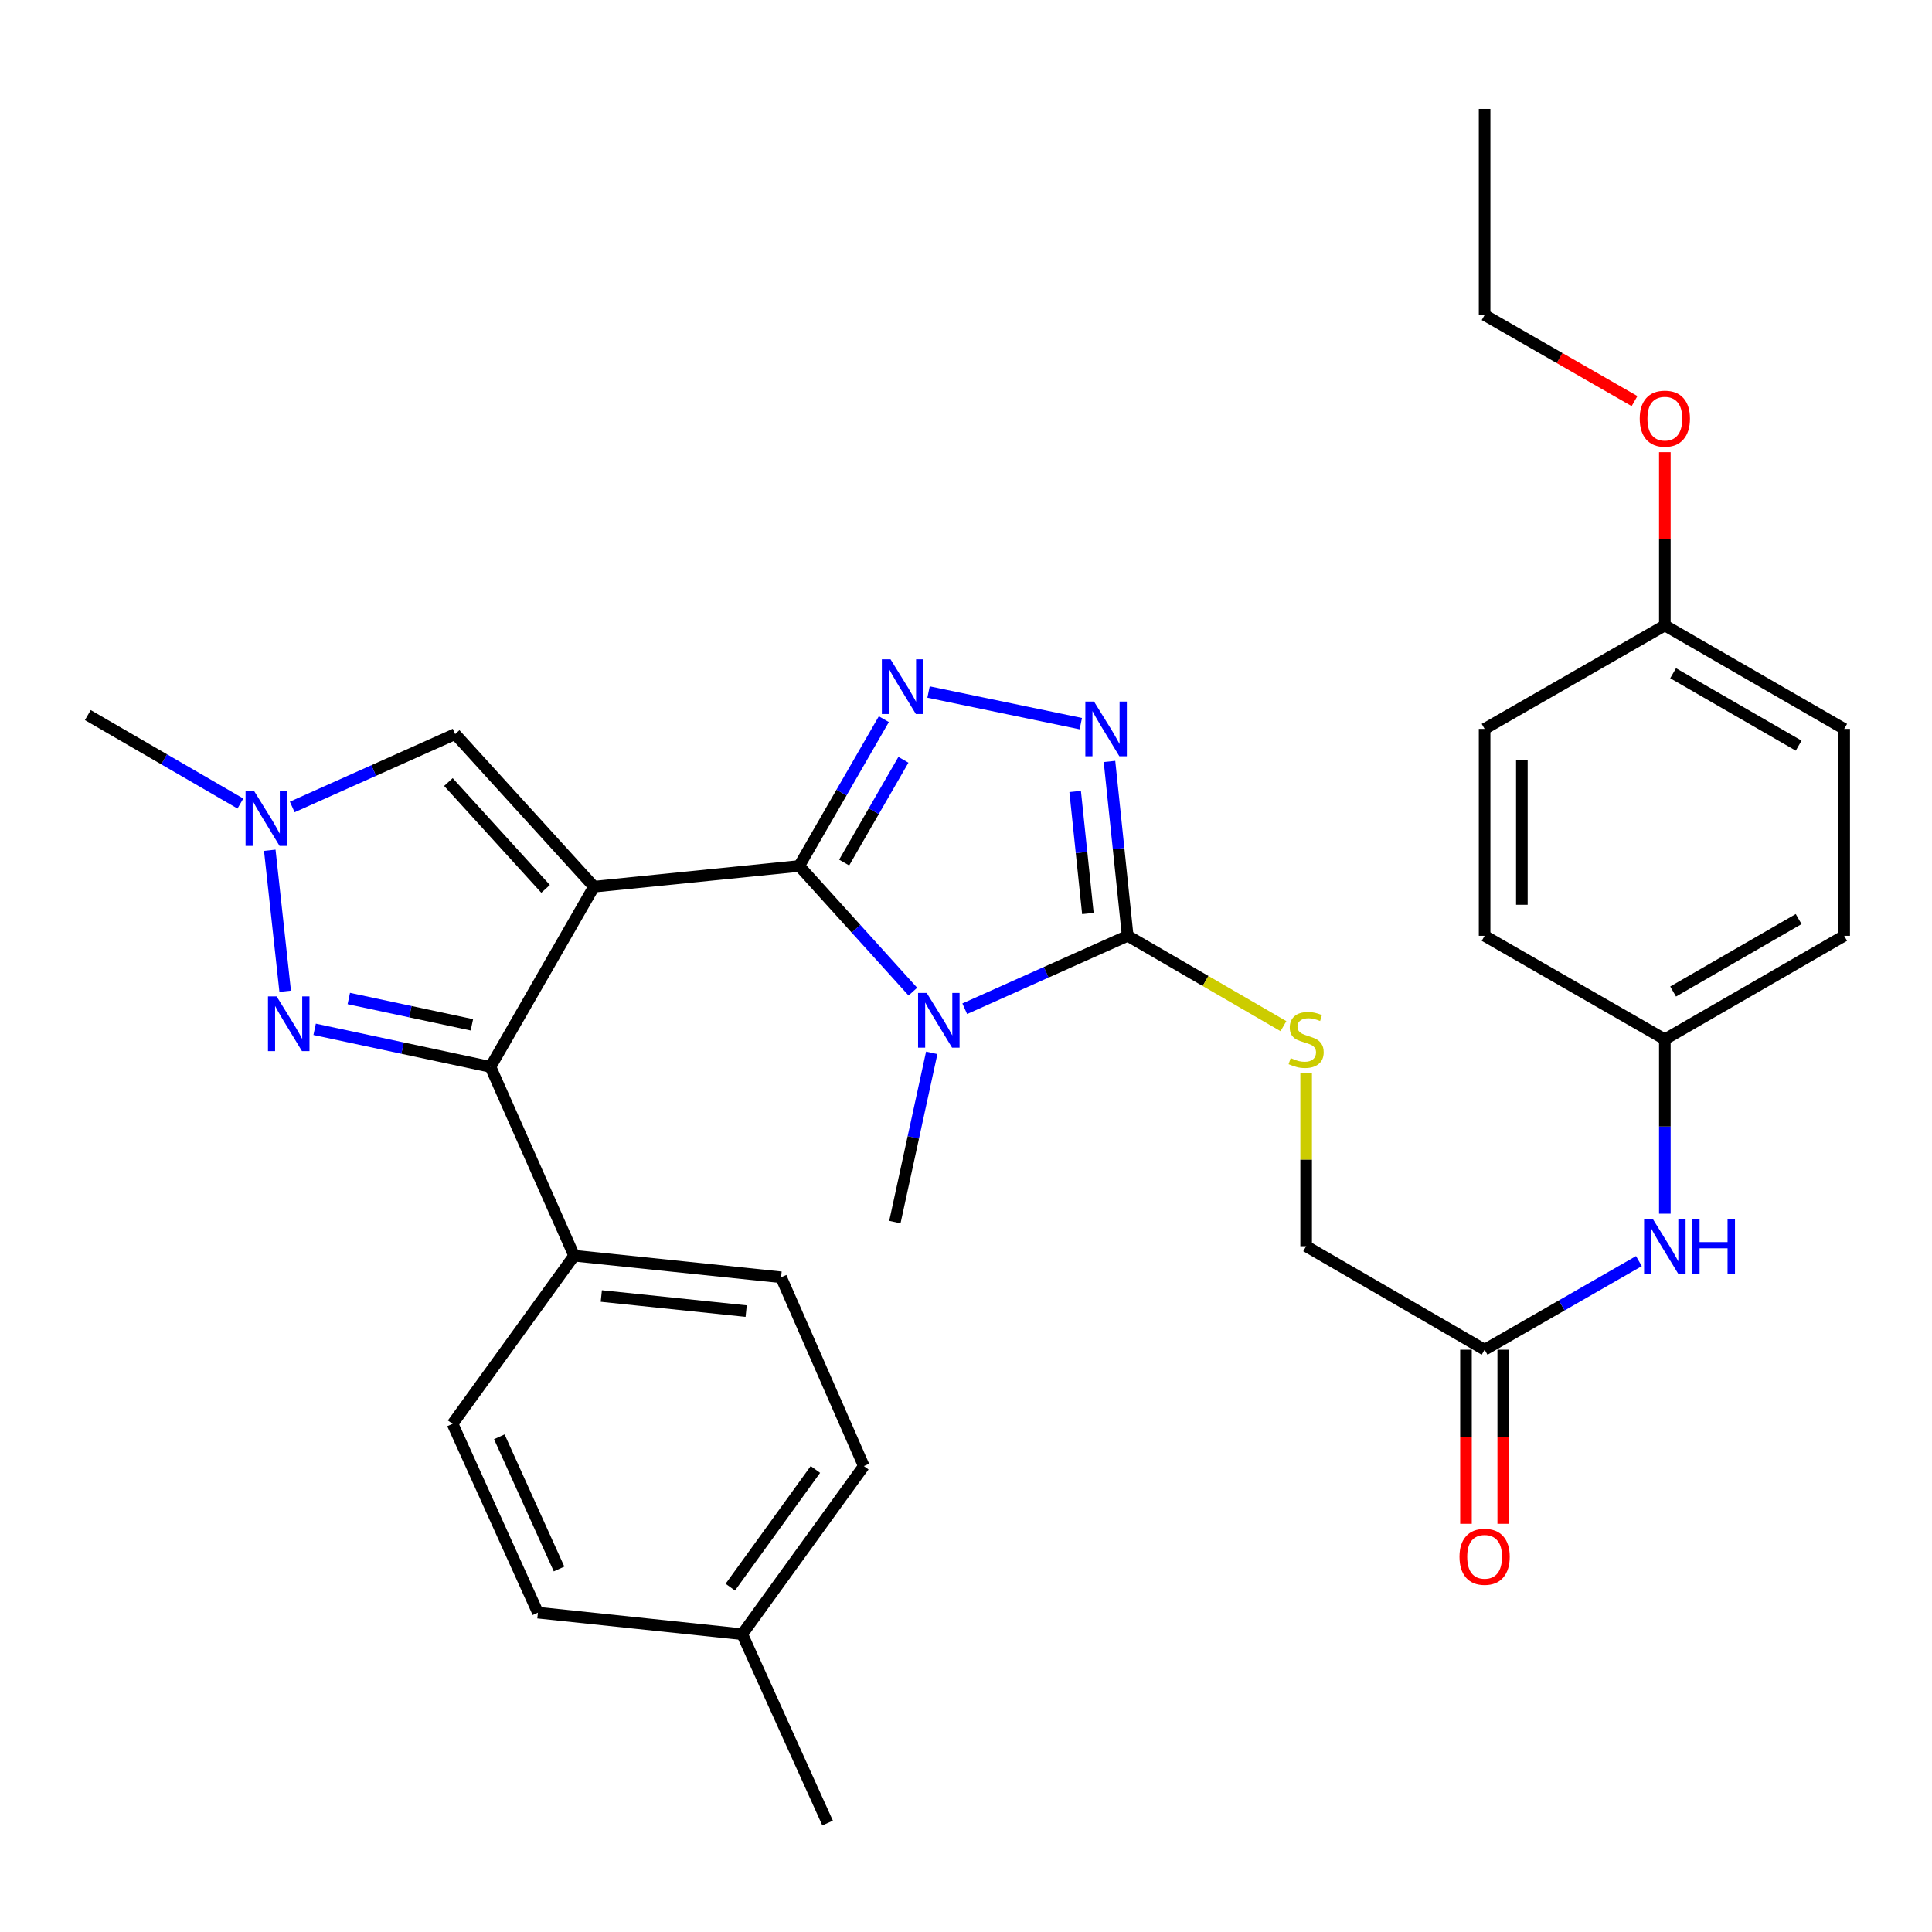 <?xml version='1.0' encoding='iso-8859-1'?>
<svg version='1.1' baseProfile='full'
              xmlns='http://www.w3.org/2000/svg'
                      xmlns:rdkit='http://www.rdkit.org/xml'
                      xmlns:xlink='http://www.w3.org/1999/xlink'
                  xml:space='preserve'
width='1000px' height='1000px' viewBox='0 0 1000 1000'>
<!-- END OF HEADER -->
<rect style='opacity:1.0;fill:#FFFFFF;stroke:none' width='1000' height='1000' x='0' y='0'> </rect>
<path class='bond-0' d='M 307.436,458.954 L 413.655,448.229' style='fill:none;fill-rule:evenodd;stroke:#000000;stroke-width:6px;stroke-linecap:butt;stroke-linejoin:miter;stroke-opacity:1' />
<path class='bond-3' d='M 307.436,458.954 L 253.865,552.22' style='fill:none;fill-rule:evenodd;stroke:#000000;stroke-width:6px;stroke-linecap:butt;stroke-linejoin:miter;stroke-opacity:1' />
<path class='bond-7' d='M 307.436,458.954 L 235.587,379.959' style='fill:none;fill-rule:evenodd;stroke:#000000;stroke-width:6px;stroke-linecap:butt;stroke-linejoin:miter;stroke-opacity:1' />
<path class='bond-7' d='M 282.391,460.081 L 232.097,404.785' style='fill:none;fill-rule:evenodd;stroke:#000000;stroke-width:6px;stroke-linecap:butt;stroke-linejoin:miter;stroke-opacity:1' />
<path class='bond-1' d='M 413.655,448.229 L 443.077,480.748' style='fill:none;fill-rule:evenodd;stroke:#000000;stroke-width:6px;stroke-linecap:butt;stroke-linejoin:miter;stroke-opacity:1' />
<path class='bond-1' d='M 443.077,480.748 L 472.499,513.267' style='fill:none;fill-rule:evenodd;stroke:#0000FF;stroke-width:6px;stroke-linecap:butt;stroke-linejoin:miter;stroke-opacity:1' />
<path class='bond-2' d='M 413.655,448.229 L 435.564,410.235' style='fill:none;fill-rule:evenodd;stroke:#000000;stroke-width:6px;stroke-linecap:butt;stroke-linejoin:miter;stroke-opacity:1' />
<path class='bond-2' d='M 435.564,410.235 L 457.473,372.241' style='fill:none;fill-rule:evenodd;stroke:#0000FF;stroke-width:6px;stroke-linecap:butt;stroke-linejoin:miter;stroke-opacity:1' />
<path class='bond-2' d='M 436.935,446.465 L 452.271,419.869' style='fill:none;fill-rule:evenodd;stroke:#000000;stroke-width:6px;stroke-linecap:butt;stroke-linejoin:miter;stroke-opacity:1' />
<path class='bond-2' d='M 452.271,419.869 L 467.607,393.273' style='fill:none;fill-rule:evenodd;stroke:#0000FF;stroke-width:6px;stroke-linecap:butt;stroke-linejoin:miter;stroke-opacity:1' />
<path class='bond-4' d='M 499.35,522.111 L 541.519,503.245' style='fill:none;fill-rule:evenodd;stroke:#0000FF;stroke-width:6px;stroke-linecap:butt;stroke-linejoin:miter;stroke-opacity:1' />
<path class='bond-4' d='M 541.519,503.245 L 583.688,484.379' style='fill:none;fill-rule:evenodd;stroke:#000000;stroke-width:6px;stroke-linecap:butt;stroke-linejoin:miter;stroke-opacity:1' />
<path class='bond-17' d='M 482.266,544.946 L 472.726,588.745' style='fill:none;fill-rule:evenodd;stroke:#0000FF;stroke-width:6px;stroke-linecap:butt;stroke-linejoin:miter;stroke-opacity:1' />
<path class='bond-17' d='M 472.726,588.745 L 463.186,632.544' style='fill:none;fill-rule:evenodd;stroke:#000000;stroke-width:6px;stroke-linecap:butt;stroke-linejoin:miter;stroke-opacity:1' />
<path class='bond-5' d='M 480.612,358.191 L 559.426,374.553' style='fill:none;fill-rule:evenodd;stroke:#0000FF;stroke-width:6px;stroke-linecap:butt;stroke-linejoin:miter;stroke-opacity:1' />
<path class='bond-6' d='M 253.865,552.22 L 208.36,542.495' style='fill:none;fill-rule:evenodd;stroke:#000000;stroke-width:6px;stroke-linecap:butt;stroke-linejoin:miter;stroke-opacity:1' />
<path class='bond-6' d='M 208.36,542.495 L 162.855,532.769' style='fill:none;fill-rule:evenodd;stroke:#0000FF;stroke-width:6px;stroke-linecap:butt;stroke-linejoin:miter;stroke-opacity:1' />
<path class='bond-6' d='M 244.244,530.443 L 212.391,523.635' style='fill:none;fill-rule:evenodd;stroke:#000000;stroke-width:6px;stroke-linecap:butt;stroke-linejoin:miter;stroke-opacity:1' />
<path class='bond-6' d='M 212.391,523.635 L 180.537,516.827' style='fill:none;fill-rule:evenodd;stroke:#0000FF;stroke-width:6px;stroke-linecap:butt;stroke-linejoin:miter;stroke-opacity:1' />
<path class='bond-10' d='M 253.865,552.22 L 297.171,649.954' style='fill:none;fill-rule:evenodd;stroke:#000000;stroke-width:6px;stroke-linecap:butt;stroke-linejoin:miter;stroke-opacity:1' />
<path class='bond-9' d='M 583.688,484.379 L 623.996,507.757' style='fill:none;fill-rule:evenodd;stroke:#000000;stroke-width:6px;stroke-linecap:butt;stroke-linejoin:miter;stroke-opacity:1' />
<path class='bond-9' d='M 623.996,507.757 L 664.305,531.135' style='fill:none;fill-rule:evenodd;stroke:#CCCC00;stroke-width:6px;stroke-linecap:butt;stroke-linejoin:miter;stroke-opacity:1' />
<path class='bond-33' d='M 583.688,484.379 L 578.979,439.251' style='fill:none;fill-rule:evenodd;stroke:#000000;stroke-width:6px;stroke-linecap:butt;stroke-linejoin:miter;stroke-opacity:1' />
<path class='bond-33' d='M 578.979,439.251 L 574.271,394.122' style='fill:none;fill-rule:evenodd;stroke:#0000FF;stroke-width:6px;stroke-linecap:butt;stroke-linejoin:miter;stroke-opacity:1' />
<path class='bond-33' d='M 563.094,472.842 L 559.798,441.252' style='fill:none;fill-rule:evenodd;stroke:#000000;stroke-width:6px;stroke-linecap:butt;stroke-linejoin:miter;stroke-opacity:1' />
<path class='bond-33' d='M 559.798,441.252 L 556.502,409.662' style='fill:none;fill-rule:evenodd;stroke:#0000FF;stroke-width:6px;stroke-linecap:butt;stroke-linejoin:miter;stroke-opacity:1' />
<path class='bond-32' d='M 147.607,513.072 L 139.635,440.092' style='fill:none;fill-rule:evenodd;stroke:#0000FF;stroke-width:6px;stroke-linecap:butt;stroke-linejoin:miter;stroke-opacity:1' />
<path class='bond-8' d='M 235.587,379.959 L 193.423,398.82' style='fill:none;fill-rule:evenodd;stroke:#000000;stroke-width:6px;stroke-linecap:butt;stroke-linejoin:miter;stroke-opacity:1' />
<path class='bond-8' d='M 193.423,398.82 L 151.259,417.682' style='fill:none;fill-rule:evenodd;stroke:#0000FF;stroke-width:6px;stroke-linecap:butt;stroke-linejoin:miter;stroke-opacity:1' />
<path class='bond-25' d='M 124.432,415.909 L 84.944,393.017' style='fill:none;fill-rule:evenodd;stroke:#0000FF;stroke-width:6px;stroke-linecap:butt;stroke-linejoin:miter;stroke-opacity:1' />
<path class='bond-25' d='M 84.944,393.017 L 45.455,370.124' style='fill:none;fill-rule:evenodd;stroke:#000000;stroke-width:6px;stroke-linecap:butt;stroke-linejoin:miter;stroke-opacity:1' />
<path class='bond-14' d='M 676.054,555.507 L 676.054,600.272' style='fill:none;fill-rule:evenodd;stroke:#CCCC00;stroke-width:6px;stroke-linecap:butt;stroke-linejoin:miter;stroke-opacity:1' />
<path class='bond-14' d='M 676.054,600.272 L 676.054,645.037' style='fill:none;fill-rule:evenodd;stroke:#000000;stroke-width:6px;stroke-linecap:butt;stroke-linejoin:miter;stroke-opacity:1' />
<path class='bond-15' d='M 297.171,649.954 L 404.28,661.119' style='fill:none;fill-rule:evenodd;stroke:#000000;stroke-width:6px;stroke-linecap:butt;stroke-linejoin:miter;stroke-opacity:1' />
<path class='bond-15' d='M 311.238,670.811 L 386.215,678.625' style='fill:none;fill-rule:evenodd;stroke:#000000;stroke-width:6px;stroke-linecap:butt;stroke-linejoin:miter;stroke-opacity:1' />
<path class='bond-16' d='M 297.171,649.954 L 234.237,736.974' style='fill:none;fill-rule:evenodd;stroke:#000000;stroke-width:6px;stroke-linecap:butt;stroke-linejoin:miter;stroke-opacity:1' />
<path class='bond-11' d='M 768.431,698.607 L 676.054,645.037' style='fill:none;fill-rule:evenodd;stroke:#000000;stroke-width:6px;stroke-linecap:butt;stroke-linejoin:miter;stroke-opacity:1' />
<path class='bond-12' d='M 768.431,698.607 L 808.36,675.678' style='fill:none;fill-rule:evenodd;stroke:#000000;stroke-width:6px;stroke-linecap:butt;stroke-linejoin:miter;stroke-opacity:1' />
<path class='bond-12' d='M 808.36,675.678 L 848.289,652.749' style='fill:none;fill-rule:evenodd;stroke:#0000FF;stroke-width:6px;stroke-linecap:butt;stroke-linejoin:miter;stroke-opacity:1' />
<path class='bond-13' d='M 758.788,698.607 L 758.788,743.657' style='fill:none;fill-rule:evenodd;stroke:#000000;stroke-width:6px;stroke-linecap:butt;stroke-linejoin:miter;stroke-opacity:1' />
<path class='bond-13' d='M 758.788,743.657 L 758.788,788.708' style='fill:none;fill-rule:evenodd;stroke:#FF0000;stroke-width:6px;stroke-linecap:butt;stroke-linejoin:miter;stroke-opacity:1' />
<path class='bond-13' d='M 778.074,698.607 L 778.074,743.657' style='fill:none;fill-rule:evenodd;stroke:#000000;stroke-width:6px;stroke-linecap:butt;stroke-linejoin:miter;stroke-opacity:1' />
<path class='bond-13' d='M 778.074,743.657 L 778.074,788.708' style='fill:none;fill-rule:evenodd;stroke:#FF0000;stroke-width:6px;stroke-linecap:butt;stroke-linejoin:miter;stroke-opacity:1' />
<path class='bond-18' d='M 861.719,628.2 L 861.719,583.074' style='fill:none;fill-rule:evenodd;stroke:#0000FF;stroke-width:6px;stroke-linecap:butt;stroke-linejoin:miter;stroke-opacity:1' />
<path class='bond-18' d='M 861.719,583.074 L 861.719,537.949' style='fill:none;fill-rule:evenodd;stroke:#000000;stroke-width:6px;stroke-linecap:butt;stroke-linejoin:miter;stroke-opacity:1' />
<path class='bond-20' d='M 404.28,661.119 L 447.115,758.831' style='fill:none;fill-rule:evenodd;stroke:#000000;stroke-width:6px;stroke-linecap:butt;stroke-linejoin:miter;stroke-opacity:1' />
<path class='bond-21' d='M 234.237,736.974 L 278.422,834.708' style='fill:none;fill-rule:evenodd;stroke:#000000;stroke-width:6px;stroke-linecap:butt;stroke-linejoin:miter;stroke-opacity:1' />
<path class='bond-21' d='M 258.438,743.69 L 289.367,812.104' style='fill:none;fill-rule:evenodd;stroke:#000000;stroke-width:6px;stroke-linecap:butt;stroke-linejoin:miter;stroke-opacity:1' />
<path class='bond-23' d='M 861.719,537.949 L 768.431,484.379' style='fill:none;fill-rule:evenodd;stroke:#000000;stroke-width:6px;stroke-linecap:butt;stroke-linejoin:miter;stroke-opacity:1' />
<path class='bond-24' d='M 861.719,537.949 L 954.545,484.379' style='fill:none;fill-rule:evenodd;stroke:#000000;stroke-width:6px;stroke-linecap:butt;stroke-linejoin:miter;stroke-opacity:1' />
<path class='bond-24' d='M 866.003,513.21 L 930.982,475.711' style='fill:none;fill-rule:evenodd;stroke:#000000;stroke-width:6px;stroke-linecap:butt;stroke-linejoin:miter;stroke-opacity:1' />
<path class='bond-19' d='M 861.719,323.721 L 954.545,377.27' style='fill:none;fill-rule:evenodd;stroke:#000000;stroke-width:6px;stroke-linecap:butt;stroke-linejoin:miter;stroke-opacity:1' />
<path class='bond-19' d='M 866.006,348.458 L 930.985,385.943' style='fill:none;fill-rule:evenodd;stroke:#000000;stroke-width:6px;stroke-linecap:butt;stroke-linejoin:miter;stroke-opacity:1' />
<path class='bond-28' d='M 861.719,323.721 L 861.719,278.885' style='fill:none;fill-rule:evenodd;stroke:#000000;stroke-width:6px;stroke-linecap:butt;stroke-linejoin:miter;stroke-opacity:1' />
<path class='bond-28' d='M 861.719,278.885 L 861.719,234.05' style='fill:none;fill-rule:evenodd;stroke:#FF0000;stroke-width:6px;stroke-linecap:butt;stroke-linejoin:miter;stroke-opacity:1' />
<path class='bond-35' d='M 861.719,323.721 L 768.431,377.27' style='fill:none;fill-rule:evenodd;stroke:#000000;stroke-width:6px;stroke-linecap:butt;stroke-linejoin:miter;stroke-opacity:1' />
<path class='bond-34' d='M 447.115,758.831 L 384.181,845.862' style='fill:none;fill-rule:evenodd;stroke:#000000;stroke-width:6px;stroke-linecap:butt;stroke-linejoin:miter;stroke-opacity:1' />
<path class='bond-34' d='M 422.048,760.585 L 377.993,821.506' style='fill:none;fill-rule:evenodd;stroke:#000000;stroke-width:6px;stroke-linecap:butt;stroke-linejoin:miter;stroke-opacity:1' />
<path class='bond-22' d='M 278.422,834.708 L 384.181,845.862' style='fill:none;fill-rule:evenodd;stroke:#000000;stroke-width:6px;stroke-linecap:butt;stroke-linejoin:miter;stroke-opacity:1' />
<path class='bond-30' d='M 384.181,845.862 L 428.366,943.606' style='fill:none;fill-rule:evenodd;stroke:#000000;stroke-width:6px;stroke-linecap:butt;stroke-linejoin:miter;stroke-opacity:1' />
<path class='bond-26' d='M 768.431,484.379 L 768.431,377.27' style='fill:none;fill-rule:evenodd;stroke:#000000;stroke-width:6px;stroke-linecap:butt;stroke-linejoin:miter;stroke-opacity:1' />
<path class='bond-26' d='M 787.716,468.313 L 787.716,393.336' style='fill:none;fill-rule:evenodd;stroke:#000000;stroke-width:6px;stroke-linecap:butt;stroke-linejoin:miter;stroke-opacity:1' />
<path class='bond-27' d='M 954.545,484.379 L 954.545,377.27' style='fill:none;fill-rule:evenodd;stroke:#000000;stroke-width:6px;stroke-linecap:butt;stroke-linejoin:miter;stroke-opacity:1' />
<path class='bond-29' d='M 846.03,207.608 L 807.23,185.341' style='fill:none;fill-rule:evenodd;stroke:#FF0000;stroke-width:6px;stroke-linecap:butt;stroke-linejoin:miter;stroke-opacity:1' />
<path class='bond-29' d='M 807.23,185.341 L 768.431,163.074' style='fill:none;fill-rule:evenodd;stroke:#000000;stroke-width:6px;stroke-linecap:butt;stroke-linejoin:miter;stroke-opacity:1' />
<path class='bond-31' d='M 768.431,163.074 L 768.431,56.394' style='fill:none;fill-rule:evenodd;stroke:#000000;stroke-width:6px;stroke-linecap:butt;stroke-linejoin:miter;stroke-opacity:1' />
<path  class='atom-2' d='M 479.672 513.954
L 488.952 528.954
Q 489.872 530.434, 491.352 533.114
Q 492.832 535.794, 492.912 535.954
L 492.912 513.954
L 496.672 513.954
L 496.672 542.274
L 492.792 542.274
L 482.832 525.874
Q 481.672 523.954, 480.432 521.754
Q 479.232 519.554, 478.872 518.874
L 478.872 542.274
L 475.192 542.274
L 475.192 513.954
L 479.672 513.954
' fill='#0000FF'/>
<path  class='atom-3' d='M 460.923 341.243
L 470.203 356.243
Q 471.123 357.723, 472.603 360.403
Q 474.083 363.083, 474.163 363.243
L 474.163 341.243
L 477.923 341.243
L 477.923 369.563
L 474.043 369.563
L 464.083 353.163
Q 462.923 351.243, 461.683 349.043
Q 460.483 346.843, 460.123 346.163
L 460.123 369.563
L 456.443 369.563
L 456.443 341.243
L 460.923 341.243
' fill='#0000FF'/>
<path  class='atom-6' d='M 566.253 363.11
L 575.533 378.11
Q 576.453 379.59, 577.933 382.27
Q 579.413 384.95, 579.493 385.11
L 579.493 363.11
L 583.253 363.11
L 583.253 391.43
L 579.373 391.43
L 569.413 375.03
Q 568.253 373.11, 567.013 370.91
Q 565.813 368.71, 565.453 368.03
L 565.453 391.43
L 561.773 391.43
L 561.773 363.11
L 566.253 363.11
' fill='#0000FF'/>
<path  class='atom-7' d='M 143.186 515.743
L 152.466 530.743
Q 153.386 532.223, 154.866 534.903
Q 156.346 537.583, 156.426 537.743
L 156.426 515.743
L 160.186 515.743
L 160.186 544.063
L 156.306 544.063
L 146.346 527.663
Q 145.186 525.743, 143.946 523.543
Q 142.746 521.343, 142.386 520.663
L 142.386 544.063
L 138.706 544.063
L 138.706 515.743
L 143.186 515.743
' fill='#0000FF'/>
<path  class='atom-9' d='M 131.582 409.524
L 140.862 424.524
Q 141.782 426.004, 143.262 428.684
Q 144.742 431.364, 144.822 431.524
L 144.822 409.524
L 148.582 409.524
L 148.582 437.844
L 144.702 437.844
L 134.742 421.444
Q 133.582 419.524, 132.342 417.324
Q 131.142 415.124, 130.782 414.444
L 130.782 437.844
L 127.102 437.844
L 127.102 409.524
L 131.582 409.524
' fill='#0000FF'/>
<path  class='atom-10' d='M 668.054 547.669
Q 668.374 547.789, 669.694 548.349
Q 671.014 548.909, 672.454 549.269
Q 673.934 549.589, 675.374 549.589
Q 678.054 549.589, 679.614 548.309
Q 681.174 546.989, 681.174 544.709
Q 681.174 543.149, 680.374 542.189
Q 679.614 541.229, 678.414 540.709
Q 677.214 540.189, 675.214 539.589
Q 672.694 538.829, 671.174 538.109
Q 669.694 537.389, 668.614 535.869
Q 667.574 534.349, 667.574 531.789
Q 667.574 528.229, 669.974 526.029
Q 672.414 523.829, 677.214 523.829
Q 680.494 523.829, 684.214 525.389
L 683.294 528.469
Q 679.894 527.069, 677.334 527.069
Q 674.574 527.069, 673.054 528.229
Q 671.534 529.349, 671.574 531.309
Q 671.574 532.829, 672.334 533.749
Q 673.134 534.669, 674.254 535.189
Q 675.414 535.709, 677.334 536.309
Q 679.894 537.109, 681.414 537.909
Q 682.934 538.709, 684.014 540.349
Q 685.134 541.949, 685.134 544.709
Q 685.134 548.629, 682.494 550.749
Q 679.894 552.829, 675.534 552.829
Q 673.014 552.829, 671.094 552.269
Q 669.214 551.749, 666.974 550.829
L 668.054 547.669
' fill='#CCCC00'/>
<path  class='atom-13' d='M 855.459 630.877
L 864.739 645.877
Q 865.659 647.357, 867.139 650.037
Q 868.619 652.717, 868.699 652.877
L 868.699 630.877
L 872.459 630.877
L 872.459 659.197
L 868.579 659.197
L 858.619 642.797
Q 857.459 640.877, 856.219 638.677
Q 855.019 636.477, 854.659 635.797
L 854.659 659.197
L 850.979 659.197
L 850.979 630.877
L 855.459 630.877
' fill='#0000FF'/>
<path  class='atom-13' d='M 875.859 630.877
L 879.699 630.877
L 879.699 642.917
L 894.179 642.917
L 894.179 630.877
L 898.019 630.877
L 898.019 659.197
L 894.179 659.197
L 894.179 646.117
L 879.699 646.117
L 879.699 659.197
L 875.859 659.197
L 875.859 630.877
' fill='#0000FF'/>
<path  class='atom-14' d='M 755.431 805.785
Q 755.431 798.985, 758.791 795.185
Q 762.151 791.385, 768.431 791.385
Q 774.711 791.385, 778.071 795.185
Q 781.431 798.985, 781.431 805.785
Q 781.431 812.665, 778.031 816.585
Q 774.631 820.465, 768.431 820.465
Q 762.191 820.465, 758.791 816.585
Q 755.431 812.705, 755.431 805.785
M 768.431 817.265
Q 772.751 817.265, 775.071 814.385
Q 777.431 811.465, 777.431 805.785
Q 777.431 800.225, 775.071 797.425
Q 772.751 794.585, 768.431 794.585
Q 764.111 794.585, 761.751 797.385
Q 759.431 800.185, 759.431 805.785
Q 759.431 811.505, 761.751 814.385
Q 764.111 817.265, 768.431 817.265
' fill='#FF0000'/>
<path  class='atom-29' d='M 848.719 216.692
Q 848.719 209.892, 852.079 206.092
Q 855.439 202.292, 861.719 202.292
Q 867.999 202.292, 871.359 206.092
Q 874.719 209.892, 874.719 216.692
Q 874.719 223.572, 871.319 227.492
Q 867.919 231.372, 861.719 231.372
Q 855.479 231.372, 852.079 227.492
Q 848.719 223.612, 848.719 216.692
M 861.719 228.172
Q 866.039 228.172, 868.359 225.292
Q 870.719 222.372, 870.719 216.692
Q 870.719 211.132, 868.359 208.332
Q 866.039 205.492, 861.719 205.492
Q 857.399 205.492, 855.039 208.292
Q 852.719 211.092, 852.719 216.692
Q 852.719 222.412, 855.039 225.292
Q 857.399 228.172, 861.719 228.172
' fill='#FF0000'/>
</svg>
